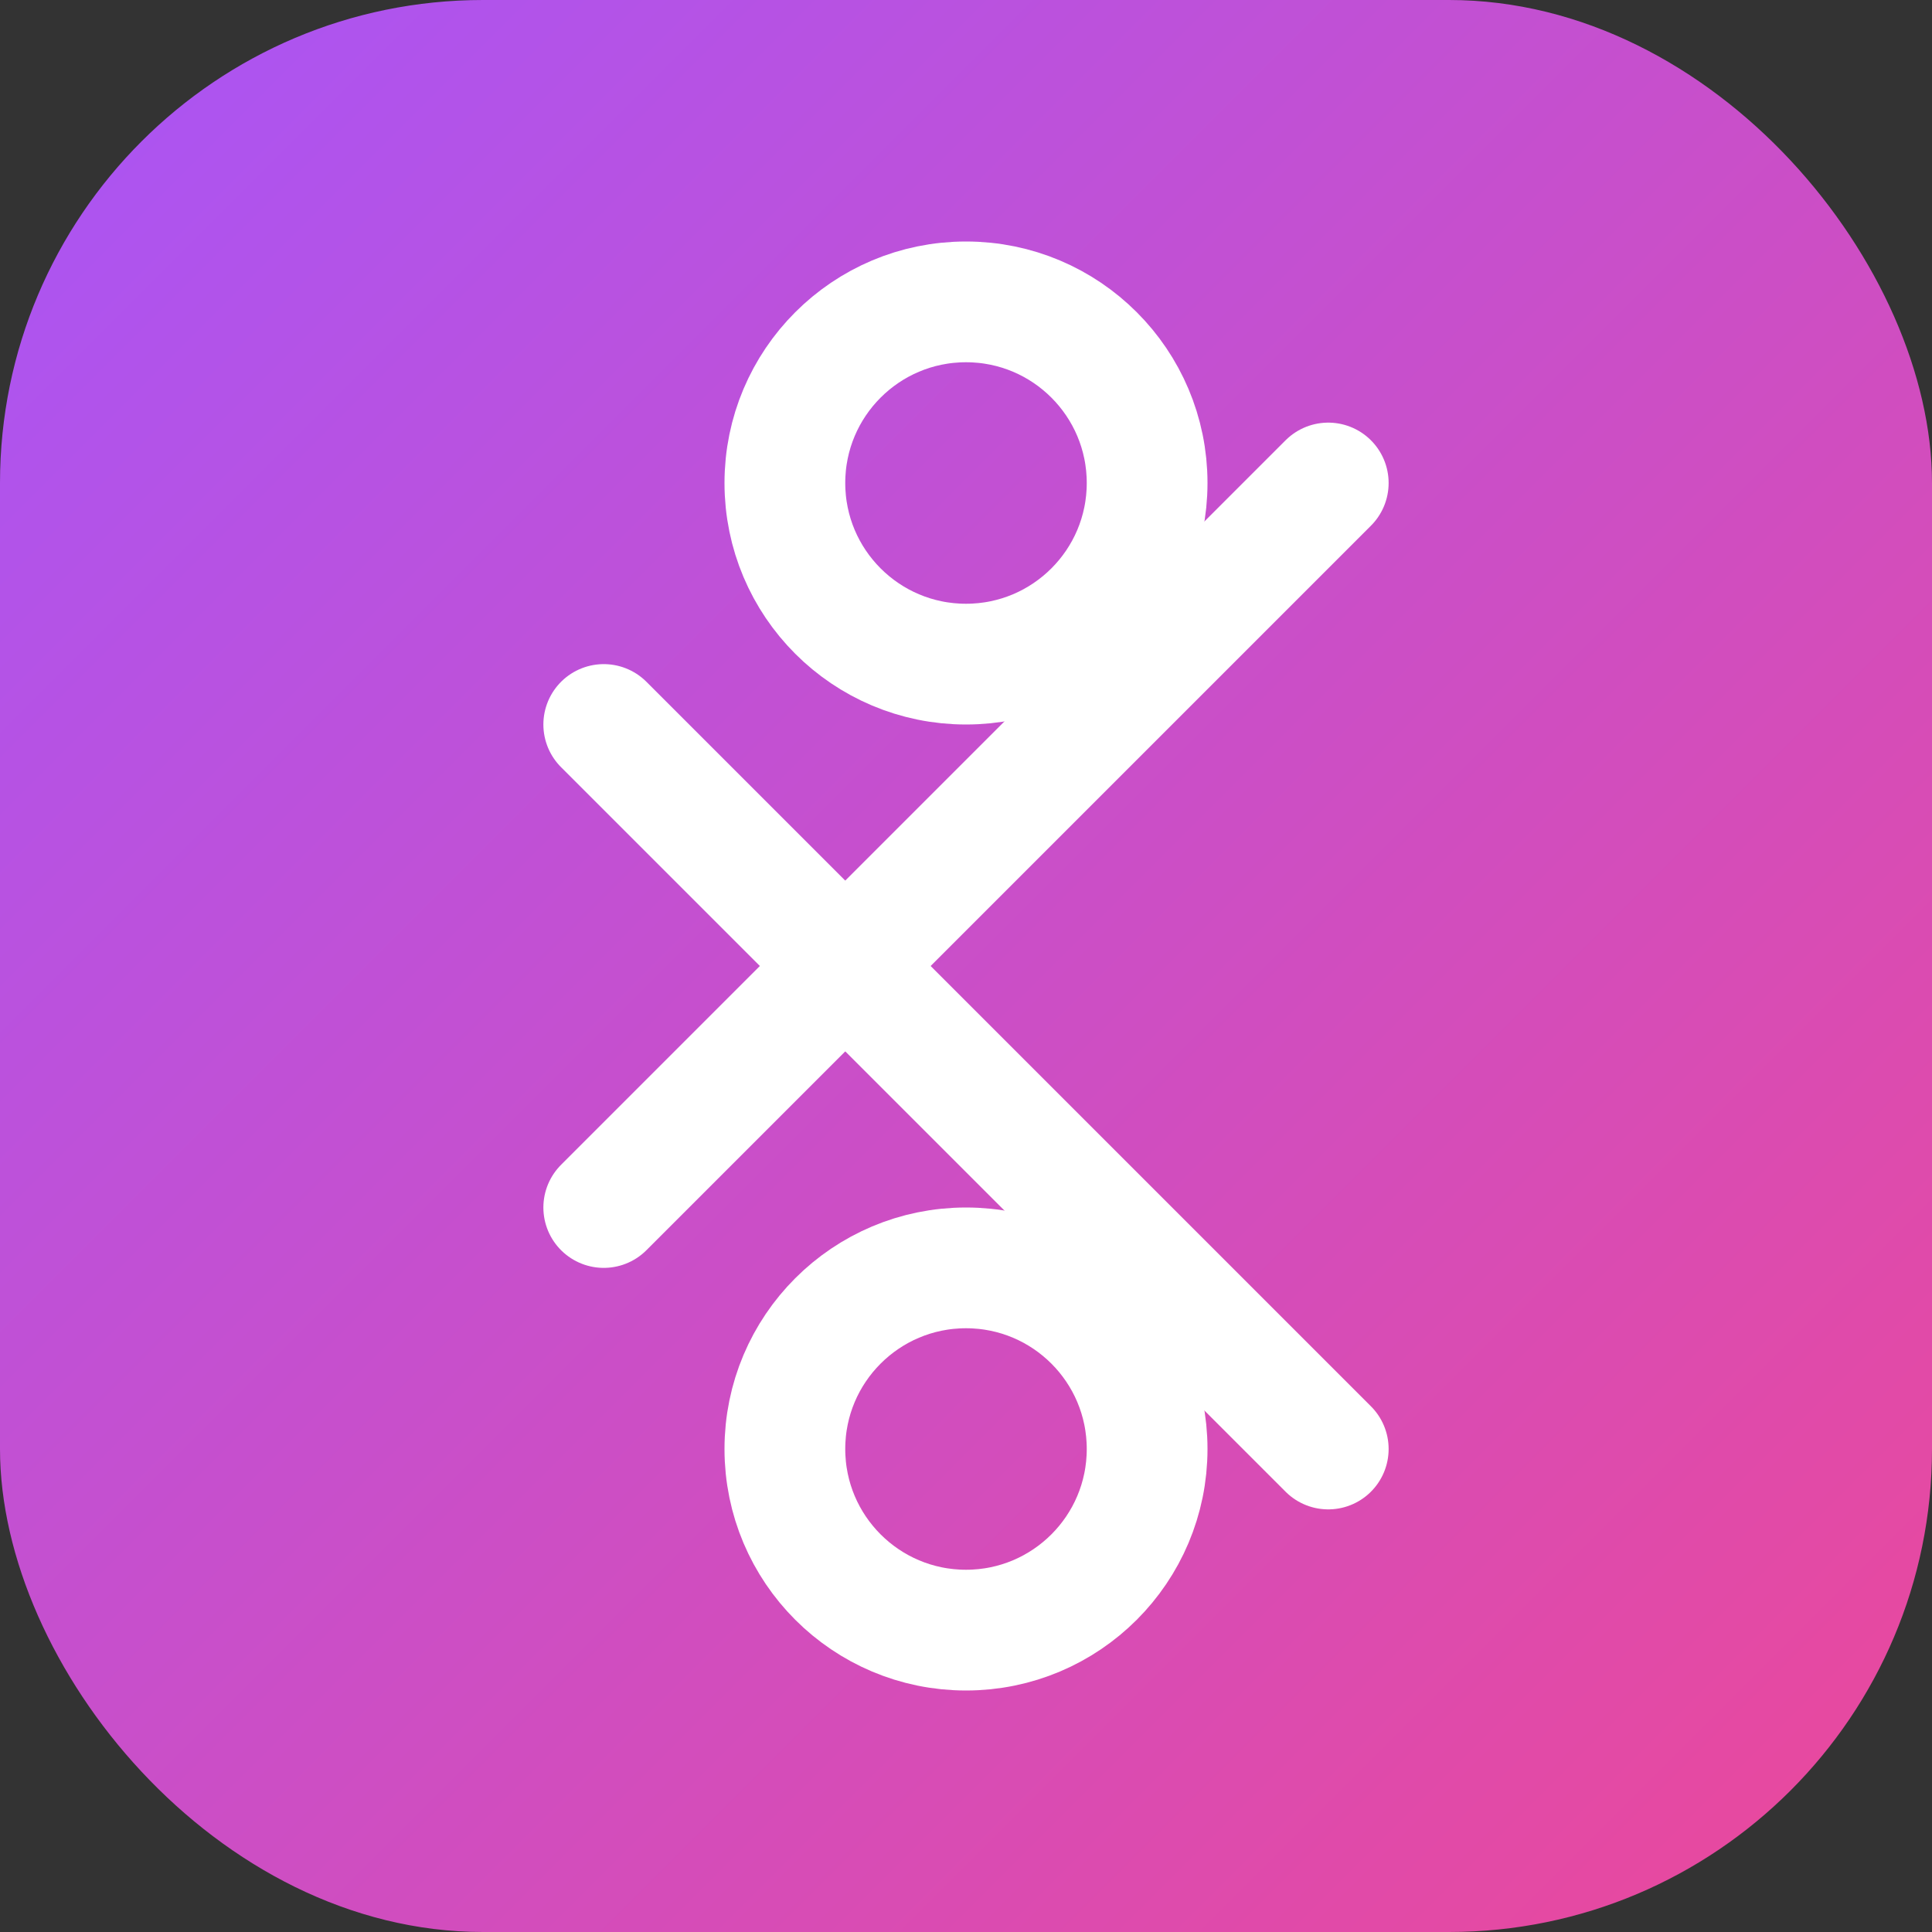<?xml version="1.0" encoding="UTF-8"?>
<svg width="32" height="32" viewBox="0 0 32 32" fill="none" xmlns="http://www.w3.org/2000/svg">
  <rect x="0" y="0" width="32" height="32" fill="#333333" stroke="none"/>
  <!-- 定义渐变 -->
  <defs>
    <linearGradient id="gradient32" x1="0%" y1="0%" x2="100%" y2="100%">
      <stop offset="0%" stop-color="#a855f7" />
      <stop offset="100%" stop-color="#ec4899" />
    </linearGradient>
  </defs>
  
  <!-- 圆角矩形背景 -->
  <rect width="32" height="32" rx="8" fill="url(#gradient32)" />
  
  <!-- 剪刀图标 -->
  <circle cx="16" cy="8" r="3" stroke="white" stroke-width="2" fill="none"/>
  <circle cx="16" cy="24" r="3" stroke="white" stroke-width="2" fill="none"/>
  <path d="M22 8L10 20" stroke="white" stroke-width="2" stroke-linecap="round"/>
  <path d="M10 12L22 24" stroke="white" stroke-width="2" stroke-linecap="round"/>
</svg>
